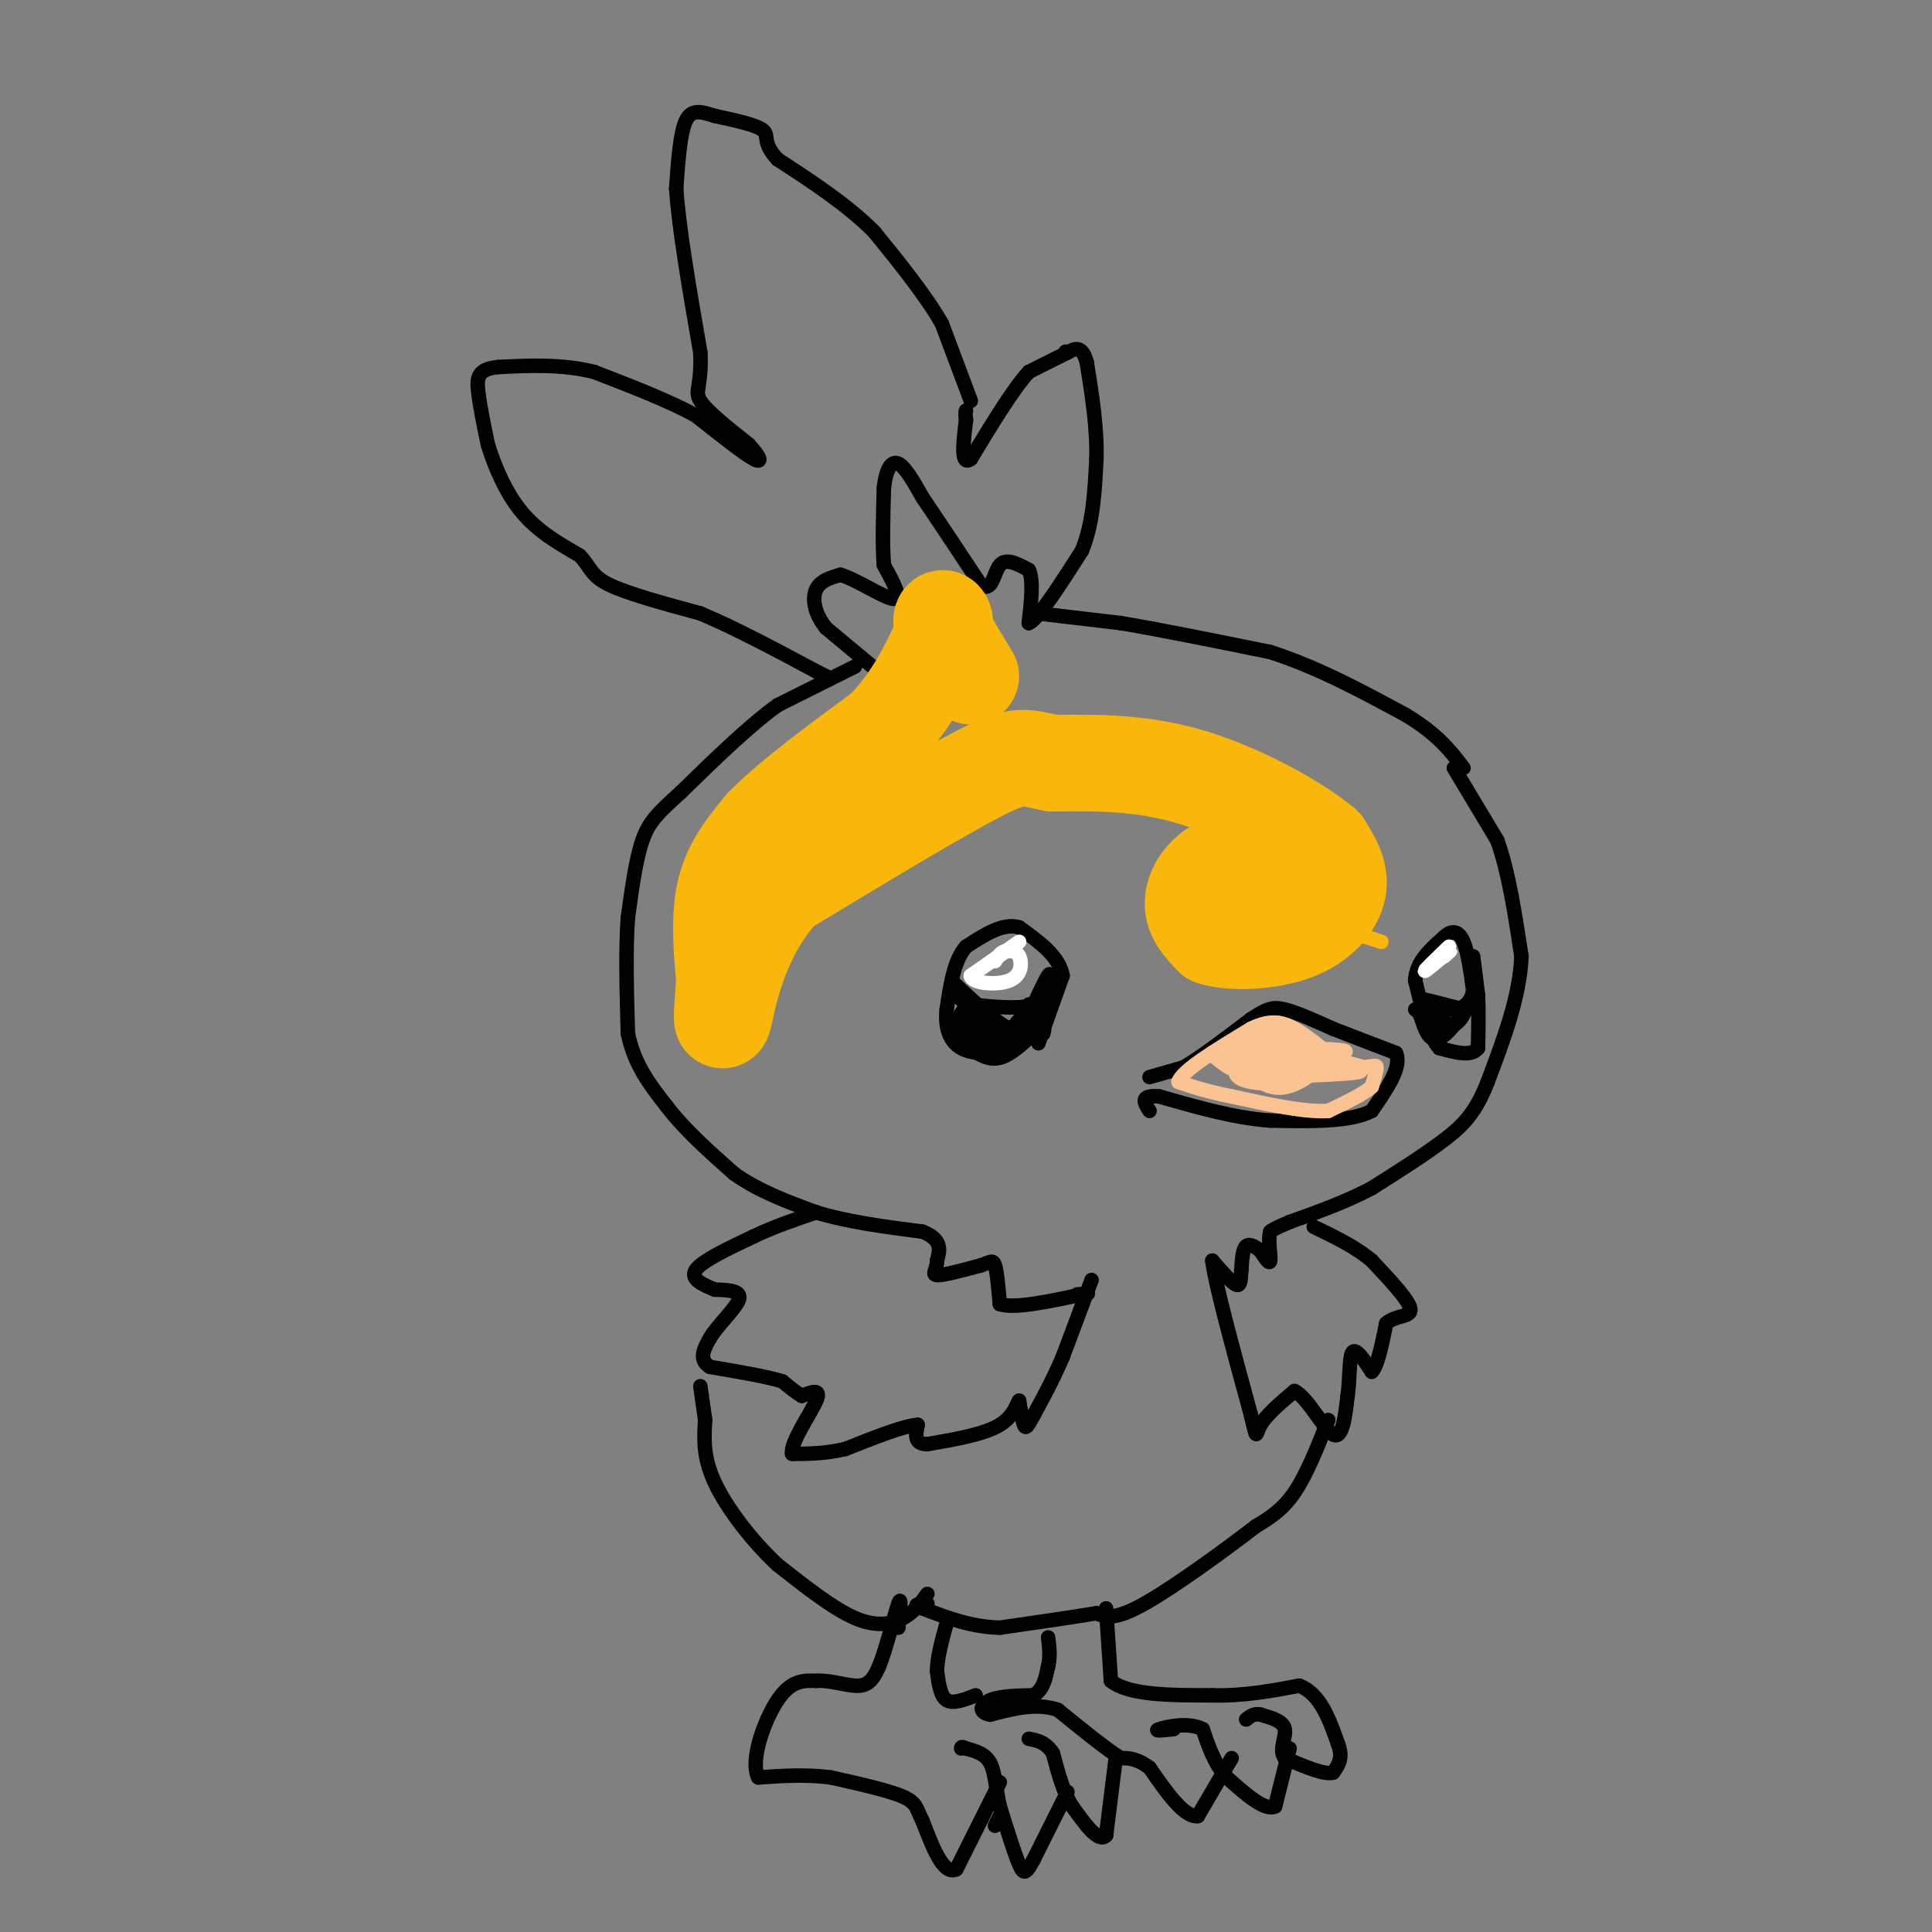 <svg viewBox='0 0 400 400' version='1.1' xmlns='http://www.w3.org/2000/svg' xmlns:xlink='http://www.w3.org/1999/xlink'><rect x="0" y="0" width="400" height="400" fill="#808080" stroke="none"/><g fill='none' stroke='#000000' stroke-width='3' stroke-linecap='round' stroke-linejoin='round'><path d='M177,138c0.000,0.000 -16.000,8.000 -16,8'/><path d='M161,146c-6.000,4.333 -13.000,11.167 -20,18'/><path d='M141,164c-4.756,4.311 -6.644,6.089 -8,10c-1.356,3.911 -2.178,9.956 -3,16'/><path d='M130,190c-0.500,6.667 -0.250,15.333 0,24'/><path d='M130,214c1.333,6.500 4.667,10.750 8,15'/><path d='M138,229c3.667,4.833 8.833,9.417 14,14'/><path d='M152,243c5.167,3.667 11.083,5.833 17,8'/><path d='M169,251c6.500,2.000 14.250,3.000 22,4'/><path d='M191,255c4.167,1.667 3.583,3.833 3,6'/><path d='M194,261c0.067,1.689 -1.267,2.911 0,3c1.267,0.089 5.133,-0.956 9,-2'/><path d='M203,262c2.022,-0.667 2.578,-1.333 3,0c0.422,1.333 0.711,4.667 1,8'/><path d='M207,270c3.000,1.000 10.000,-0.500 17,-2'/><path d='M224,268c2.667,-0.333 0.833,-0.167 -1,0'/><path d='M226,265c0.000,0.000 -6.000,16.000 -6,16'/><path d='M220,281c-2.000,4.667 -4.000,8.333 -6,12'/><path d='M214,293c-1.333,2.533 -1.667,2.867 -2,2c-0.333,-0.867 -0.667,-2.933 -1,-5'/><path d='M211,290c-0.378,0.156 -0.822,3.044 -4,5c-3.178,1.956 -9.089,2.978 -15,4'/><path d='M192,299c-2.833,0.000 -2.417,-2.000 -2,-4'/><path d='M190,295c-2.833,0.167 -8.917,2.583 -15,5'/><path d='M175,300c-4.333,1.000 -7.667,1.000 -11,1'/><path d='M164,301c-0.467,-2.244 3.867,-8.356 5,-11c1.133,-2.644 -0.933,-1.822 -3,-1'/><path d='M166,289c-1.167,-0.667 -2.583,-1.833 -4,-3'/><path d='M162,286c-3.167,-1.000 -9.083,-2.000 -15,-3'/><path d='M147,283c-2.500,-1.500 -1.250,-3.750 0,-6'/><path d='M147,277c1.556,-2.622 5.444,-6.178 6,-8c0.556,-1.822 -2.222,-1.911 -5,-2'/><path d='M148,267c-2.200,-0.889 -5.200,-2.111 -4,-4c1.200,-1.889 6.600,-4.444 12,-7'/><path d='M156,256c4.167,-2.000 8.583,-3.500 13,-5'/><path d='M183,140c0.000,0.000 -12.000,-10.000 -12,-10'/><path d='M171,130c-2.533,-3.200 -2.867,-6.200 -2,-8c0.867,-1.800 2.933,-2.400 5,-3'/><path d='M174,119c3.311,0.956 9.089,4.844 11,5c1.911,0.156 -0.044,-3.422 -2,-7'/><path d='M183,117c-0.333,-3.833 -0.167,-9.917 0,-16'/><path d='M183,101c0.444,-3.911 1.556,-5.689 3,-5c1.444,0.689 3.222,3.844 5,7'/><path d='M191,103c2.833,4.167 7.417,11.083 12,18'/><path d='M203,121c2.489,1.867 2.711,-2.467 4,-4c1.289,-1.533 3.644,-0.267 6,1'/><path d='M213,118c1.000,2.000 0.500,6.500 0,11'/><path d='M213,129c1.833,-0.667 6.417,-7.833 11,-15'/><path d='M224,114c2.333,-5.667 2.667,-12.333 3,-19'/><path d='M227,95c0.167,-6.500 -0.917,-13.250 -2,-20'/><path d='M225,75c-1.000,-3.667 -2.500,-2.833 -4,-2'/><path d='M221,73c-0.667,-0.333 -0.333,-0.167 0,0'/><path d='M221,73c0.000,0.000 -8.000,4.000 -8,4'/><path d='M213,77c-3.333,3.667 -7.667,10.833 -12,18'/><path d='M201,95c-2.167,1.667 -1.583,-3.167 -1,-8'/><path d='M200,87c-0.167,-1.667 -0.083,-1.833 0,-2'/><path d='M201,83c0.000,0.000 -6.000,-16.000 -6,-16'/><path d='M195,67c-3.333,-5.833 -8.667,-12.417 -14,-19'/><path d='M181,48c-5.667,-5.667 -12.833,-10.333 -20,-15'/><path d='M161,33c-3.333,-3.533 -1.667,-4.867 -3,-6c-1.333,-1.133 -5.667,-2.067 -10,-3'/><path d='M148,24c-2.800,-0.867 -4.800,-1.533 -6,1c-1.200,2.533 -1.600,8.267 -2,14'/><path d='M140,39c0.500,8.000 2.750,21.000 5,34'/><path d='M145,73c0.333,7.111 -1.333,7.889 0,10c1.333,2.111 5.667,5.556 10,9'/><path d='M155,92c2.311,2.467 3.089,4.133 1,3c-2.089,-1.133 -7.044,-5.067 -12,-9'/><path d='M144,86c-5.500,-3.000 -13.250,-6.000 -21,-9'/><path d='M123,77c-6.833,-1.667 -13.417,-1.333 -20,-1'/><path d='M103,76c-4.089,0.467 -4.311,2.133 -4,5c0.311,2.867 1.156,6.933 2,11'/><path d='M101,92c1.333,4.422 3.667,9.978 7,14c3.333,4.022 7.667,6.511 12,9'/><path d='M120,115c2.356,2.467 2.244,4.133 6,6c3.756,1.867 11.378,3.933 19,6'/><path d='M145,127c7.167,3.000 15.583,7.500 24,12'/><path d='M169,139c4.000,2.000 2.000,1.000 0,0'/><path d='M215,127c0.000,0.000 17.000,2.000 17,2'/><path d='M232,129c8.000,1.333 19.500,3.667 31,6'/><path d='M263,135c9.833,3.167 18.917,8.083 28,13'/><path d='M291,148c6.667,4.000 9.333,7.500 12,11'/><path d='M301,159c0.000,0.000 9.000,15.000 9,15'/><path d='M310,174c2.333,6.500 3.667,15.250 5,24'/><path d='M315,198c-0.333,8.333 -3.667,17.167 -7,26'/><path d='M308,224c-2.422,6.267 -4.978,8.933 -9,12c-4.022,3.067 -9.511,6.533 -15,10'/><path d='M284,246c-5.333,2.833 -11.167,4.917 -17,7'/><path d='M267,253c-3.500,1.500 -3.750,1.750 -4,2'/><path d='M263,255c-0.533,1.733 0.133,5.067 0,6c-0.133,0.933 -1.067,-0.533 -2,-2'/><path d='M261,259c-0.933,-0.756 -2.267,-1.644 -3,-1c-0.733,0.644 -0.867,2.822 -1,5'/><path d='M257,263c-0.156,1.667 -0.044,3.333 -1,3c-0.956,-0.333 -2.978,-2.667 -5,-5'/><path d='M251,261c0.500,4.500 4.250,18.250 8,32'/><path d='M259,293c1.378,5.733 0.822,4.067 2,2c1.178,-2.067 4.089,-4.533 7,-7'/><path d='M268,288c2.733,1.267 6.067,7.933 8,9c1.933,1.067 2.467,-3.467 3,-8'/><path d='M279,289c0.511,-3.422 0.289,-7.978 1,-9c0.711,-1.022 2.356,1.489 4,4'/><path d='M284,284c1.167,-1.000 2.083,-5.500 3,-10'/><path d='M287,274c1.933,-1.778 5.267,-1.222 5,-3c-0.267,-1.778 -4.133,-5.889 -8,-10'/><path d='M284,261c-3.333,-2.833 -7.667,-4.917 -12,-7'/><path d='M275,294c-2.250,5.667 -4.500,11.333 -7,15c-2.500,3.667 -5.250,5.333 -8,7'/><path d='M260,316c-5.911,4.556 -16.689,12.444 -23,16c-6.311,3.556 -8.156,2.778 -10,2'/><path d='M227,334c-5.000,0.833 -12.500,1.917 -20,3'/><path d='M207,337c-6.000,-0.167 -11.000,-2.083 -16,-4'/><path d='M191,333c-2.500,-0.833 -0.750,-0.917 1,-1'/><path d='M192,330c-1.356,1.867 -2.711,3.733 -5,5c-2.289,1.267 -5.511,1.933 -10,0c-4.489,-1.933 -10.244,-6.467 -16,-11'/><path d='M161,324c-5.289,-4.911 -10.511,-11.689 -13,-17c-2.489,-5.311 -2.244,-9.156 -2,-13'/><path d='M146,294c-0.500,-3.333 -0.750,-5.167 -1,-7'/><path d='M238,223c0.000,0.000 7.000,-2.000 7,-2'/><path d='M245,221c3.500,-2.000 8.750,-6.000 14,-10'/><path d='M259,211c3.289,-2.178 4.511,-2.622 7,-2c2.489,0.622 6.244,2.311 10,4'/><path d='M276,213c3.833,1.500 8.417,3.250 13,5'/><path d='M289,218c1.333,2.833 -1.833,7.417 -5,12'/><path d='M284,230c-4.333,2.333 -12.667,2.167 -21,2'/><path d='M263,232c-7.333,-0.500 -15.167,-2.750 -23,-5'/><path d='M240,227c-4.167,-0.333 -3.083,1.333 -2,3'/><path d='M229,333c0.000,0.000 1.000,15.000 1,15'/><path d='M230,348c3.667,3.000 12.333,3.000 21,3'/><path d='M251,351c6.500,0.167 12.250,-0.917 18,-2'/><path d='M269,349c4.333,1.667 6.167,6.833 8,12'/><path d='M277,361c1.167,3.000 0.083,4.500 -1,6'/><path d='M276,367c-1.833,0.500 -5.917,-1.250 -10,-3'/><path d='M266,364c-1.333,-1.667 0.333,-4.333 0,-6c-0.333,-1.667 -2.667,-2.333 -5,-3'/><path d='M261,355c-1.333,-0.333 -2.167,0.333 -3,1'/><path d='M267,362c0.000,0.000 -3.000,12.000 -3,12'/><path d='M264,374c-2.167,1.000 -6.083,-2.500 -10,-6'/><path d='M254,368c-2.500,-2.667 -3.750,-6.333 -5,-10'/><path d='M249,358c-2.911,-1.556 -7.689,-0.444 -9,0c-1.311,0.444 0.844,0.222 3,0'/><path d='M255,364c0.000,0.000 -7.000,12.000 -7,12'/><path d='M248,376c-2.833,0.333 -6.417,-4.833 -10,-10'/><path d='M238,366c-2.667,-2.000 -4.333,-2.000 -6,-2'/><path d='M232,364c-3.167,-2.000 -8.083,-6.000 -13,-10'/><path d='M219,354c-4.500,-1.500 -9.250,-0.250 -14,1'/><path d='M205,355c-2.578,-0.467 -2.022,-2.133 0,-3c2.022,-0.867 5.511,-0.933 9,-1'/><path d='M214,351c2.000,-1.167 2.500,-3.583 3,-6'/><path d='M217,345c0.500,-2.000 0.250,-4.000 0,-6'/><path d='M231,364c0.000,0.000 -2.000,16.000 -2,16'/><path d='M229,380c-1.500,1.667 -4.250,-2.167 -7,-6'/><path d='M222,374c-1.833,-2.833 -2.917,-6.917 -4,-11'/><path d='M218,363c-1.500,-2.333 -3.250,-2.667 -5,-3'/><path d='M221,371c0.000,0.000 -7.000,14.000 -7,14'/><path d='M214,385c-1.578,2.933 -2.022,3.267 -3,1c-0.978,-2.267 -2.489,-7.133 -4,-12'/><path d='M207,374c-0.844,-3.733 -0.956,-7.067 -2,-9c-1.044,-1.933 -3.022,-2.467 -5,-3'/><path d='M200,362c-1.000,-0.500 -1.000,-0.250 -1,0'/><path d='M207,376c0.000,0.000 -1.000,2.000 -1,2'/><path d='M207,369c0.000,0.000 -9.000,18.000 -9,18'/><path d='M198,387c-2.667,1.333 -4.833,-4.333 -7,-10'/><path d='M191,377c-1.311,-2.489 -1.089,-3.711 -4,-5c-2.911,-1.289 -8.956,-2.644 -15,-4'/><path d='M172,368c-5.000,-0.667 -10.000,-0.333 -15,0'/><path d='M157,368c-1.800,-3.378 1.200,-11.822 4,-16c2.800,-4.178 5.400,-4.089 8,-4'/><path d='M169,348c3.067,-0.222 6.733,1.222 9,1c2.267,-0.222 3.133,-2.111 4,-4'/><path d='M182,345c1.511,-3.733 3.289,-11.067 4,-13c0.711,-1.933 0.356,1.533 0,5'/><path d='M202,351c-2.333,0.917 -4.667,1.833 -6,1c-1.333,-0.833 -1.667,-3.417 -2,-6'/><path d='M194,346c0.000,-2.667 1.000,-6.333 2,-10'/><path d='M215,216c0.000,0.000 5.000,-14.000 5,-14'/><path d='M220,202c-0.667,-4.000 -4.833,-7.000 -9,-10'/><path d='M211,192c-3.333,-1.000 -7.167,1.500 -11,4'/><path d='M200,196c-2.500,2.833 -3.250,7.917 -4,13'/><path d='M196,209c-0.400,3.756 0.600,6.644 3,8c2.400,1.356 6.200,1.178 10,1'/><path d='M209,218c2.833,-2.000 4.917,-7.500 7,-13'/><path d='M216,205c1.444,-2.956 1.556,-3.844 1,-3c-0.556,0.844 -1.778,3.422 -3,6'/><path d='M214,208c-2.667,1.000 -7.833,0.500 -13,0'/><path d='M201,208c-2.667,-0.667 -2.833,-2.333 -3,-4'/><path d='M198,204c1.800,1.600 7.800,7.600 11,9c3.200,1.400 3.600,-1.800 4,-5'/><path d='M213,208c-0.298,0.845 -3.042,5.458 -6,7c-2.958,1.542 -6.131,0.012 -7,-1c-0.869,-1.012 0.565,-1.506 2,-2'/><path d='M202,212c1.158,0.692 3.053,3.423 5,3c1.947,-0.423 3.947,-3.998 4,-4c0.053,-0.002 -1.842,3.571 -4,5c-2.158,1.429 -4.579,0.715 -7,0'/><path d='M200,216c-0.940,-1.286 0.208,-4.500 2,-5c1.792,-0.500 4.226,1.714 6,2c1.774,0.286 2.887,-1.357 4,-3'/><path d='M212,210c-0.044,1.444 -2.156,6.556 -4,8c-1.844,1.444 -3.422,-0.778 -5,-3'/><path d='M203,215c-1.298,-2.083 -2.042,-5.792 -3,-6c-0.958,-0.208 -2.131,3.083 -2,5c0.131,1.917 1.565,2.458 3,3'/><path d='M201,217c1.444,1.178 3.556,2.622 6,2c2.444,-0.622 5.222,-3.311 8,-6'/><path d='M215,213c1.500,-0.833 1.250,0.083 1,1'/><path d='M305,198c0.000,0.000 1.000,8.000 1,8'/><path d='M306,206c0.167,3.167 0.083,7.083 0,11'/><path d='M306,217c-1.333,1.833 -4.667,0.917 -8,0'/><path d='M298,217c-2.167,-2.333 -3.583,-8.167 -5,-14'/><path d='M293,203c0.167,-3.833 3.083,-6.417 6,-9'/><path d='M299,194c1.733,-1.622 3.067,-1.178 4,1c0.933,2.178 1.467,6.089 2,10'/><path d='M305,205c-0.311,2.533 -2.089,3.867 -4,4c-1.911,0.133 -3.956,-0.933 -6,-2'/><path d='M295,207c0.333,0.000 4.167,1.000 8,2'/><path d='M303,209c0.533,1.422 -2.133,3.978 -4,4c-1.867,0.022 -2.933,-2.489 -4,-5'/><path d='M295,208c0.311,0.289 3.089,3.511 5,4c1.911,0.489 2.956,-1.756 4,-4'/><path d='M304,208c-0.533,1.156 -3.867,6.044 -6,7c-2.133,0.956 -3.067,-2.022 -4,-5'/><path d='M294,210c-0.833,-1.000 -0.917,-1.000 -1,-1'/></g>
<g fill='none' stroke='#FFFFFF' stroke-width='3' stroke-linecap='round' stroke-linejoin='round'><path d='M211,195c0.000,0.000 -10.000,7.000 -10,7'/><path d='M201,202c0.107,1.595 5.375,2.083 8,1c2.625,-1.083 2.607,-3.738 2,-5c-0.607,-1.262 -1.804,-1.131 -3,-1'/><path d='M208,197c-0.833,0.167 -1.417,1.083 -2,2'/><path d='M300,196c-2.500,2.417 -5.000,4.833 -5,5c0.000,0.167 2.500,-1.917 5,-4'/><path d='M300,197c0.667,-0.500 -0.167,0.250 -1,1'/></g>
<g fill='none' stroke='#F9B70B' stroke-width='3' stroke-linecap='round' stroke-linejoin='round'><path d='M281,221c0.000,0.000 -1.000,0.000 -1,0'/><path d='M280,221c-0.167,0.000 -0.083,0.000 0,0'/><path d='M286,195c0.000,0.000 -22.000,-7.000 -22,-7'/><path d='M264,188c-5.833,0.000 -9.417,3.500 -13,7'/></g>
<g fill='none' stroke='#F8BA4D' stroke-width='3' stroke-linecap='round' stroke-linejoin='round'><path d='M259,221c0.000,0.000 10.000,0.000 10,0'/><path d='M269,221c3.167,0.167 6.083,0.583 9,1'/><path d='M278,222c1.667,0.167 1.333,0.083 1,0'/></g>
<g fill='none' stroke='#FCC392' stroke-width='3' stroke-linecap='round' stroke-linejoin='round'><path d='M266,219c-5.917,-0.667 -11.833,-1.333 -11,-1c0.833,0.333 8.417,1.667 16,3'/><path d='M271,221c4.500,0.500 7.750,0.250 11,0'/><path d='M282,221c2.422,-0.178 2.978,-0.622 3,0c0.022,0.622 -0.489,2.311 -1,4'/><path d='M284,225c-1.667,1.500 -5.333,3.250 -9,5'/><path d='M275,230c-4.833,0.333 -12.417,-1.333 -20,-3'/><path d='M255,227c-5.167,-1.000 -8.083,-2.000 -11,-3'/><path d='M244,224c0.667,-2.333 7.833,-6.667 15,-11'/><path d='M259,213c3.978,-1.978 6.422,-1.422 9,0c2.578,1.422 5.289,3.711 8,6'/><path d='M276,219c2.933,1.333 6.267,1.667 6,2c-0.267,0.333 -4.133,0.667 -8,1'/><path d='M274,222c-5.631,0.095 -15.708,-0.167 -14,-1c1.708,-0.833 15.202,-2.238 18,-3c2.798,-0.762 -5.101,-0.881 -13,-1'/><path d='M265,217c-3.571,-0.292 -5.998,-0.522 -3,0c2.998,0.522 11.423,1.794 10,2c-1.423,0.206 -12.692,-0.656 -15,-1c-2.308,-0.344 4.346,-0.172 11,0'/><path d='M268,218c2.374,-0.045 2.810,-0.159 3,-1c0.190,-0.841 0.133,-2.410 -3,-3c-3.133,-0.590 -9.342,-0.199 -11,2c-1.658,2.199 1.236,6.208 4,8c2.764,1.792 5.398,1.367 8,0c2.602,-1.367 5.172,-3.676 4,-5c-1.172,-1.324 -6.086,-1.662 -11,-2'/><path d='M262,217c-3.106,0.423 -5.370,2.479 -6,4c-0.630,1.521 0.375,2.507 3,3c2.625,0.493 6.872,0.494 10,-1c3.128,-1.494 5.137,-4.483 2,-6c-3.137,-1.517 -11.422,-1.562 -14,0c-2.578,1.562 0.549,4.732 3,6c2.451,1.268 4.225,0.634 6,0'/><path d='M266,223c3.351,-1.032 8.729,-3.614 6,-5c-2.729,-1.386 -13.567,-1.578 -18,-1c-4.433,0.578 -2.463,1.925 -1,3c1.463,1.075 2.418,1.879 6,2c3.582,0.121 9.791,-0.439 16,-1'/><path d='M275,221c4.667,0.022 8.333,0.578 6,1c-2.333,0.422 -10.667,0.711 -19,1'/><path d='M262,223c-3.833,0.000 -3.917,-0.500 -4,-1'/></g>
<g fill='none' stroke='#F9B70B' stroke-width='20' stroke-linecap='round' stroke-linejoin='round'><path d='M272,185c-1.268,-2.339 -2.536,-4.679 -6,-6c-3.464,-1.321 -9.125,-1.625 -13,0c-3.875,1.625 -5.964,5.179 -6,8c-0.036,2.821 1.982,4.911 4,7'/><path d='M251,194c3.893,1.286 11.625,1.000 17,-1c5.375,-2.000 8.393,-5.714 9,-9c0.607,-3.286 -1.196,-6.143 -3,-9'/><path d='M274,175c-5.178,-4.378 -16.622,-10.822 -27,-14c-10.378,-3.178 -19.689,-3.089 -29,-3'/><path d='M218,158c-6.022,-1.089 -6.578,-2.311 -15,2c-8.422,4.311 -24.711,14.156 -41,24'/><path d='M162,184c-9.044,9.822 -11.156,22.378 -12,26c-0.844,3.622 -0.422,-1.689 0,-7'/><path d='M150,203c-0.356,-4.467 -1.244,-12.133 0,-18c1.244,-5.867 4.622,-9.933 8,-14'/><path d='M158,171c5.500,-5.667 15.250,-12.833 25,-20'/><path d='M183,151c6.167,-6.500 9.083,-12.750 12,-19'/><path d='M195,132c1.600,-4.111 -0.400,-4.889 0,-3c0.400,1.889 3.200,6.444 6,11'/></g>
</svg>